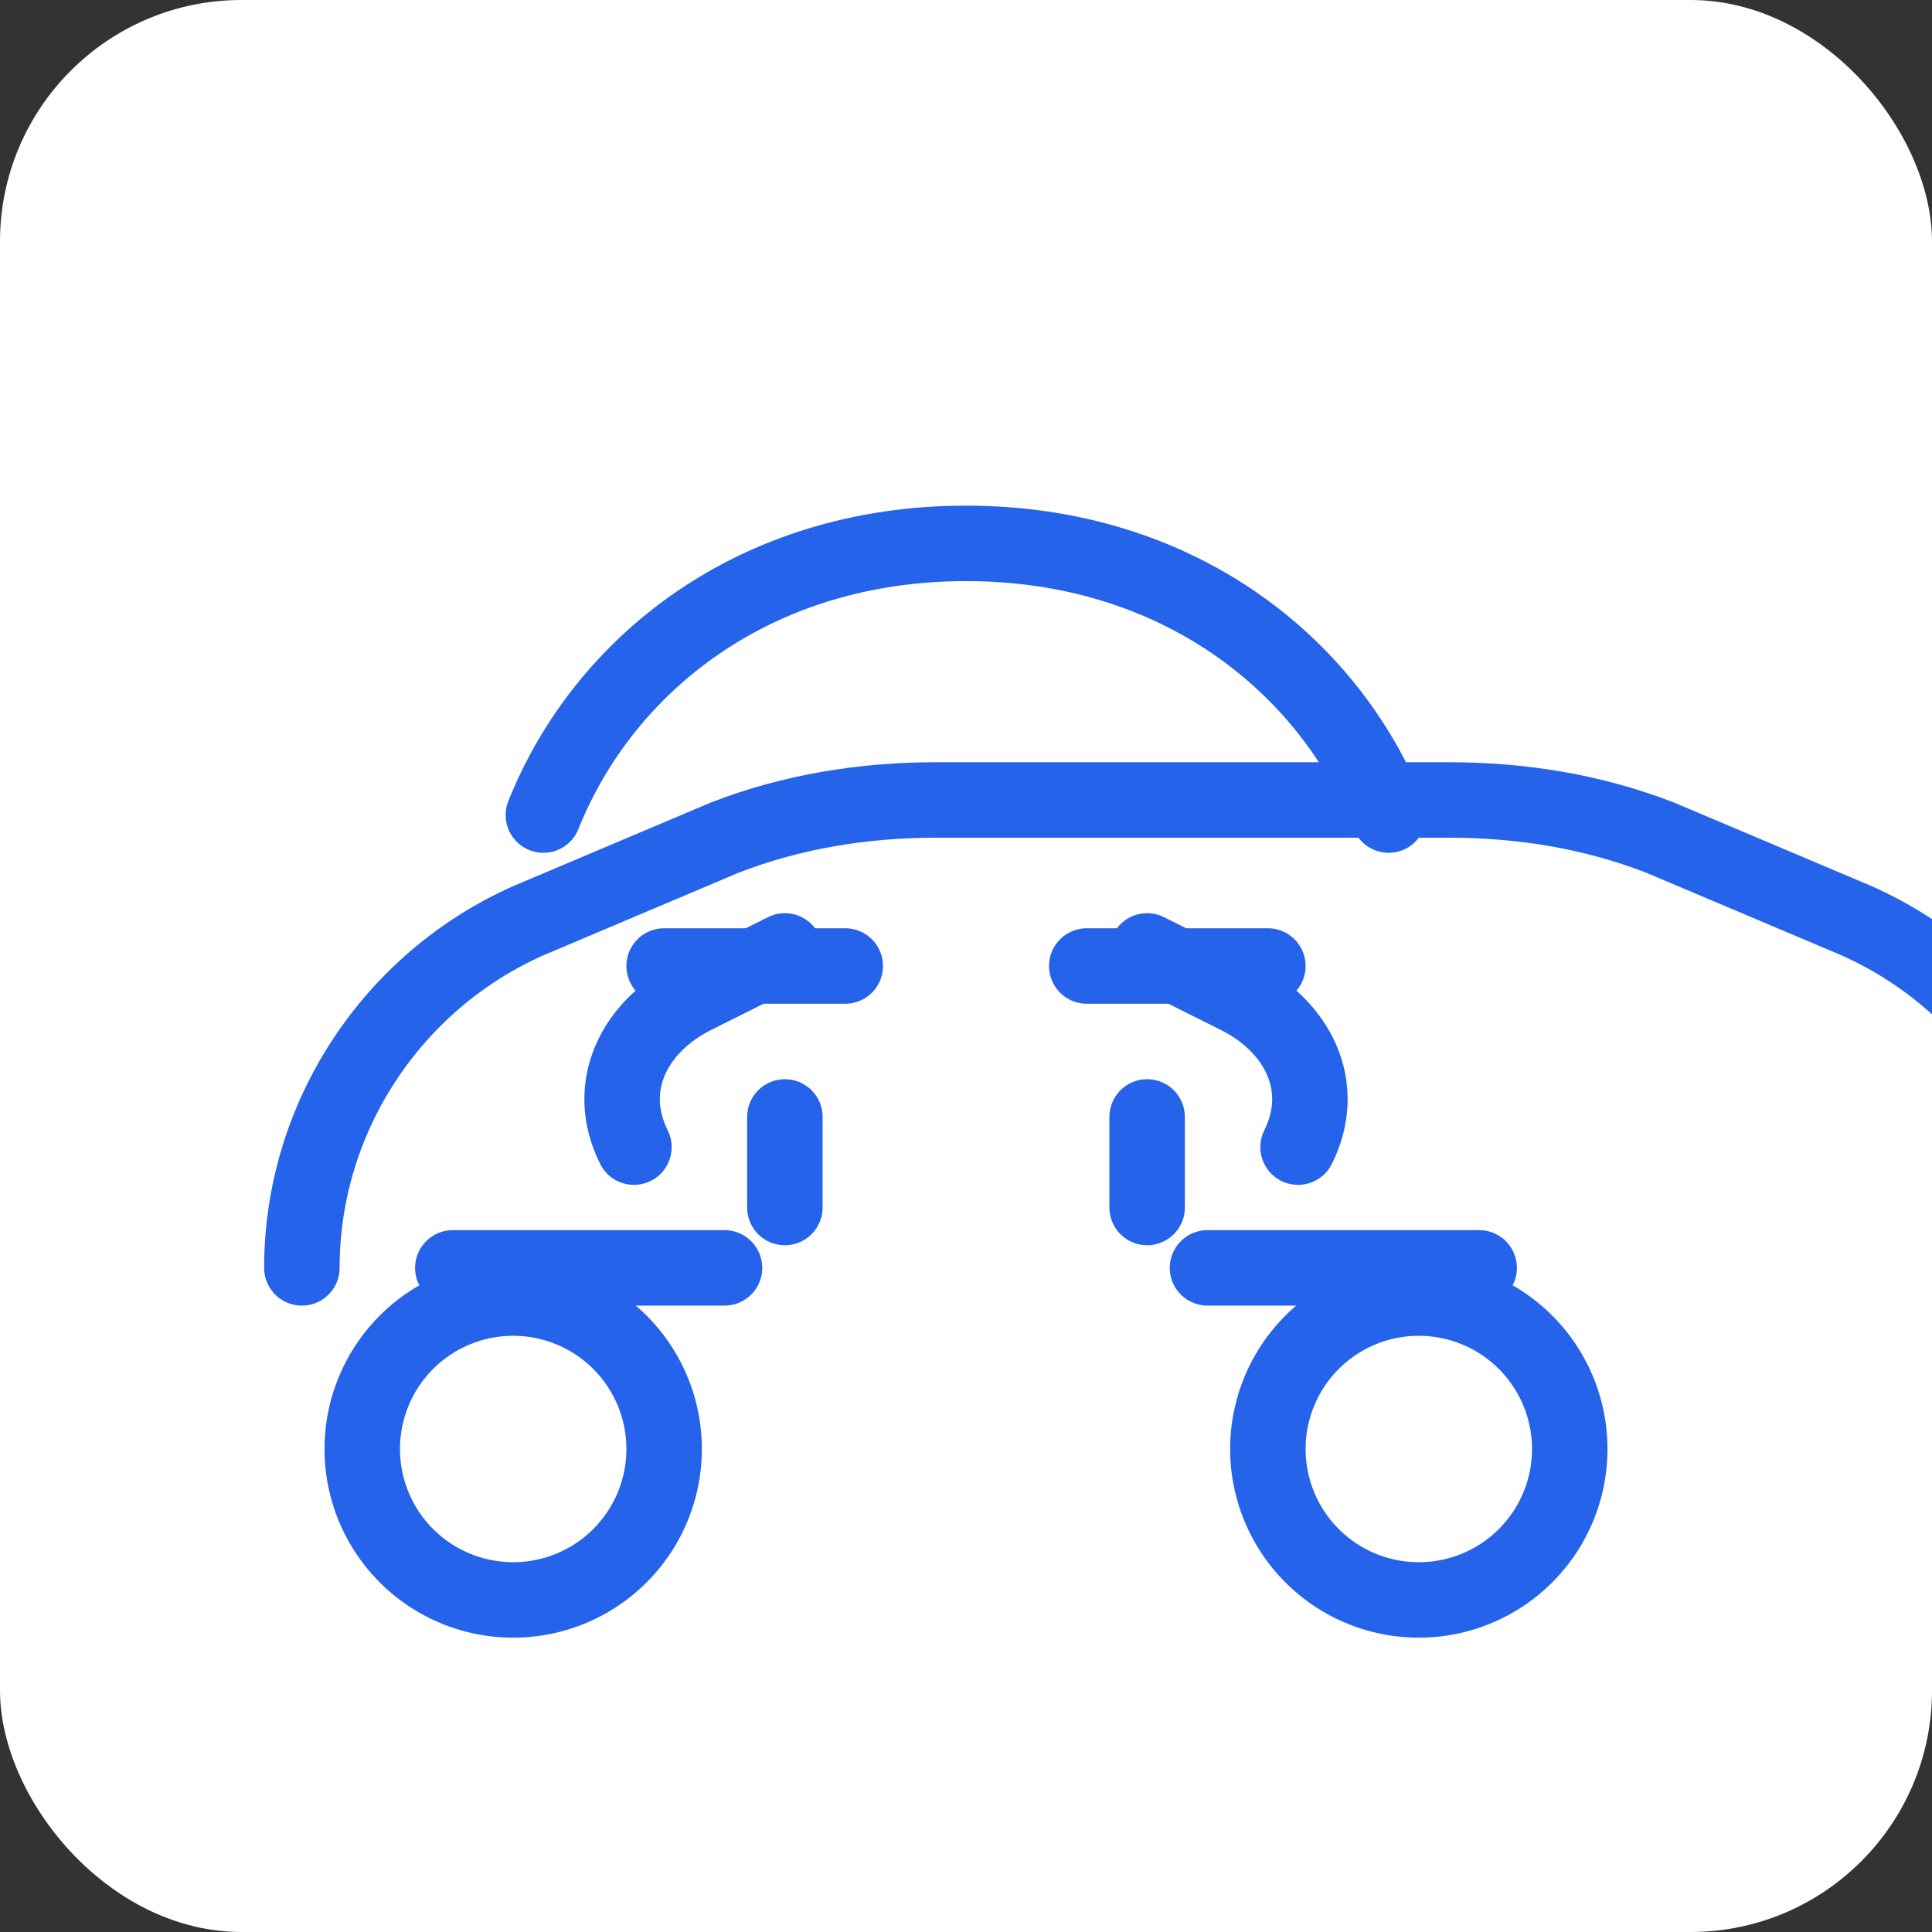 <svg xmlns="http://www.w3.org/2000/svg" viewBox="0 0 512 512" width="512" height="512">
  <rect x="0" y="0" width="512" height="512" fill="#333333" stroke="none"/>
  <rect x="0" y="0" width="512" height="512" rx="64" fill="#ffffff" />
  <g fill="none" stroke="#2563EB" stroke-width="20" stroke-linecap="round" stroke-linejoin="round">
    <path d="M80 336c0-40 24-76 60-92l52-22c18-7 37-10 56-10h136c19 0 38 3 56 10l52 22c36 16 60 52 60 92"/>
    <path d="M120 336h72"/>
    <path d="M320 336h72"/>
    <path d="M176 256h48"/>
    <path d="M288 256h48"/>
    <path d="M96 384a40 40 0 1 0 80 0a40 40 0 1 0 -80 0"/>
    <path d="M336 384a40 40 0 1 0 80 0a40 40 0 1 0 -80 0"/>
    <path d="M144 216c16-40 56-72 112-72s96 32 112 72"/>
    <path d="M168 304c-8-16 0-32 16-40l24-12"/>
    <path d="M344 304c8-16 0-32-16-40l-24-12"/>
    <path d="M208 320v-24"/>
    <path d="M304 320v-24"/>
  </g>
</svg>